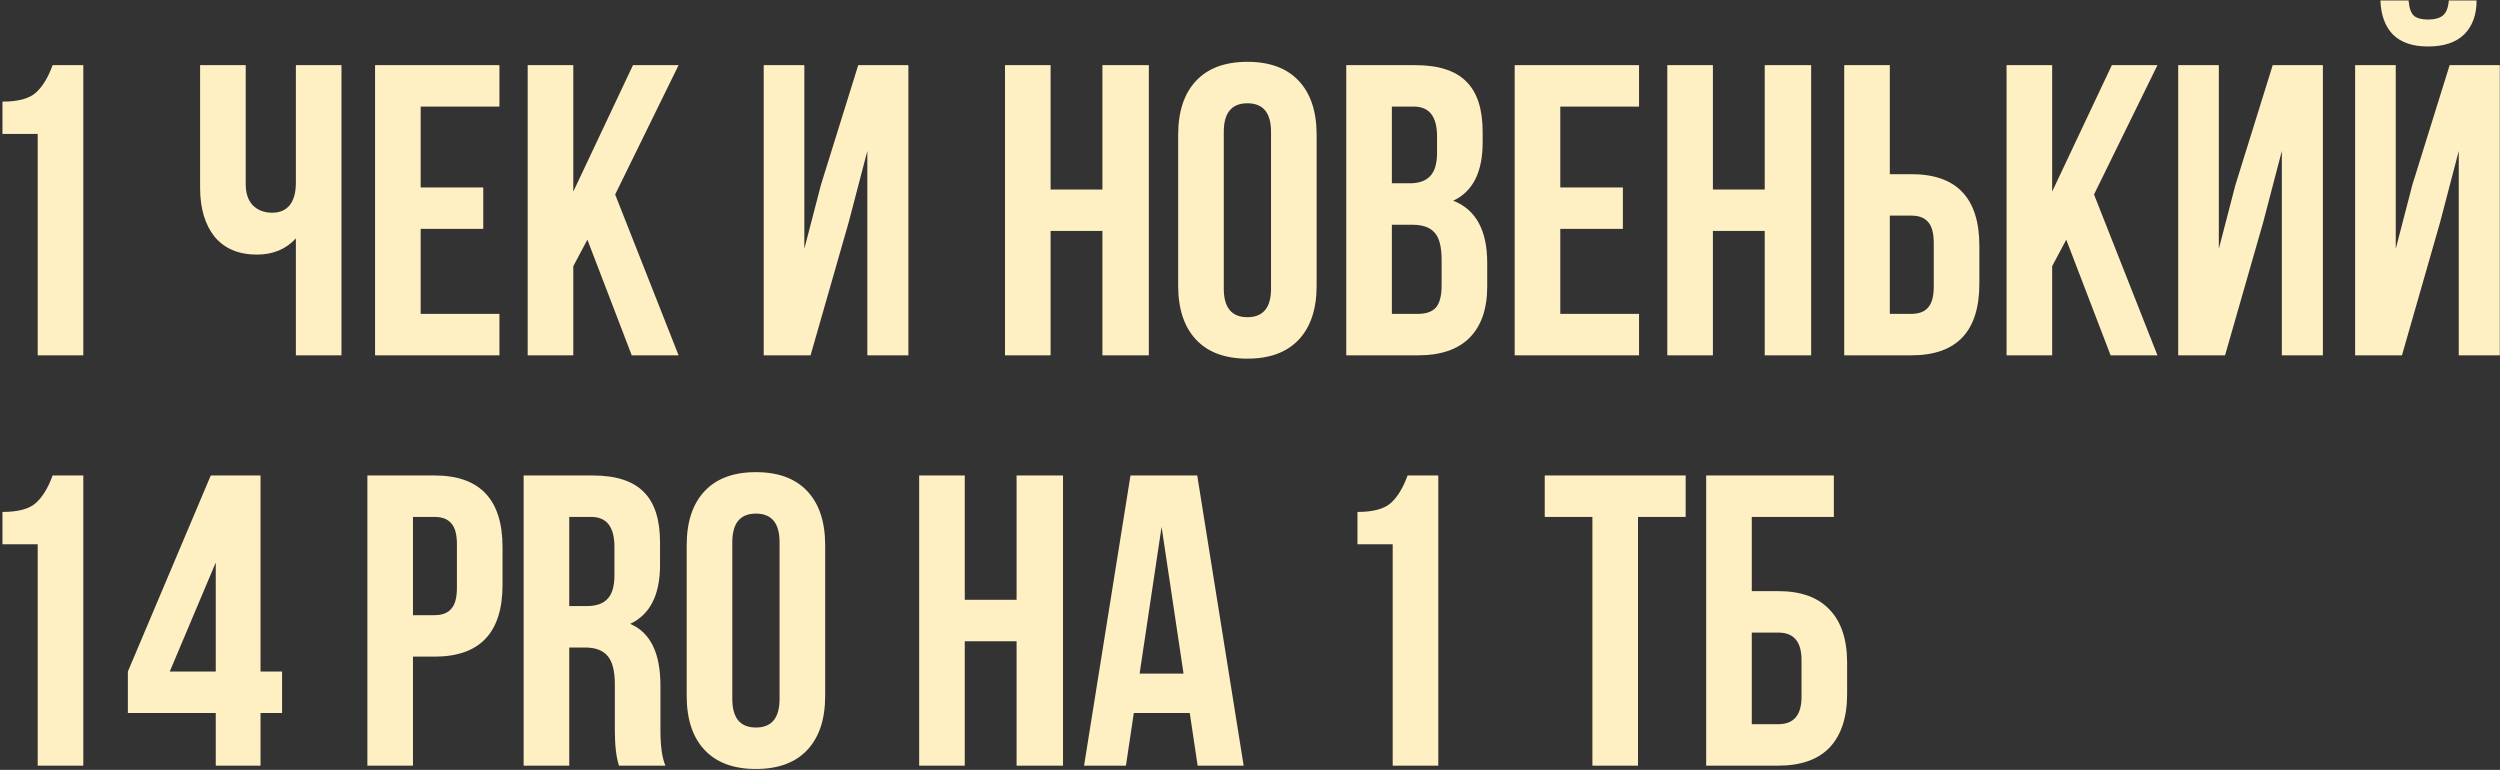 <?xml version="1.0" encoding="UTF-8"?> <svg xmlns="http://www.w3.org/2000/svg" width="591" height="182" viewBox="0 0 591 182" fill="none"><rect x="0" y="0" width="591" height="182" fill="#333333" stroke="none"/> <path d="M0.584 31.668V24.024C4.308 24.024 6.954 23.305 8.522 21.868C10.09 20.431 11.397 18.275 12.442 15.4H19.694V84H8.914V31.668H0.584ZM69.944 15.4H80.724V84H69.944V56.364C67.592 58.912 64.522 60.186 60.732 60.186C56.42 60.186 53.088 58.781 50.736 55.972C48.45 53.097 47.306 49.243 47.306 44.408V15.4H58.086V43.526C58.086 45.747 58.674 47.446 59.85 48.622C61.026 49.733 62.529 50.288 64.358 50.288C66.122 50.288 67.494 49.7 68.474 48.524C69.454 47.283 69.944 45.519 69.944 43.232V15.4ZM99.446 25.2V44.31H114.244V54.11H99.446V74.2H118.066V84H88.666V15.4H118.066V25.2H99.446ZM149.344 84L138.858 56.658L135.526 62.93V84H124.746V15.4H135.526V45.29L149.638 15.4H160.418L145.424 45.976L160.418 84H149.344ZM200.631 52.542L191.615 84H180.541V15.4H190.145V58.814L194.065 43.722L202.885 15.4H214.743V84H205.041V35.686L200.631 52.542ZM248.36 54.6V84H237.58V15.4H248.36V44.8H260.61V15.4H271.586V84H260.61V54.6H248.36ZM289.3 31.178V68.222C289.3 72.73 291.162 74.984 294.886 74.984C298.61 74.984 300.472 72.73 300.472 68.222V31.178C300.472 26.67 298.61 24.416 294.886 24.416C291.162 24.416 289.3 26.67 289.3 31.178ZM278.52 67.536V31.864C278.52 26.376 279.925 22.129 282.734 19.124C285.544 16.119 289.594 14.616 294.886 14.616C300.178 14.616 304.229 16.119 307.038 19.124C309.848 22.129 311.252 26.376 311.252 31.864V67.536C311.252 73.024 309.848 77.271 307.038 80.276C304.229 83.281 300.178 84.784 294.886 84.784C289.594 84.784 285.544 83.281 282.734 80.276C279.925 77.271 278.52 73.024 278.52 67.536ZM334.526 15.4C340.079 15.4 344.13 16.707 346.678 19.32C349.226 21.868 350.5 25.821 350.5 31.178V33.628C350.5 40.684 348.181 45.29 343.542 47.446C348.899 49.537 351.578 54.437 351.578 62.146V67.732C351.578 73.024 350.173 77.075 347.364 79.884C344.62 82.628 340.569 84 335.212 84H318.258V15.4H334.526ZM333.84 53.13H329.038V74.2H335.212C337.107 74.2 338.511 73.71 339.426 72.73C340.341 71.685 340.798 69.921 340.798 67.438V61.46C340.798 58.324 340.243 56.168 339.132 54.992C338.087 53.751 336.323 53.13 333.84 53.13ZM334.232 25.2H329.038V43.33H333.252C335.408 43.33 337.009 42.775 338.054 41.664C339.165 40.553 339.72 38.691 339.72 36.078V32.256C339.72 27.552 337.891 25.2 334.232 25.2ZM368.85 25.2V44.31H383.648V54.11H368.85V74.2H387.47V84H358.07V15.4H387.47V25.2H368.85ZM404.93 54.6V84H394.15V15.4H404.93V44.8H417.18V15.4H428.156V84H417.18V54.6H404.93ZM451.849 84H435.973V15.4H446.753V41.174H451.849C462.563 41.174 467.921 46.825 467.921 58.128V67.046C467.921 78.349 462.563 84 451.849 84ZM446.753 74.2H451.849C453.613 74.2 454.919 73.71 455.769 72.73C456.683 71.75 457.141 70.084 457.141 67.732V57.442C457.141 55.09 456.683 53.424 455.769 52.444C454.919 51.464 453.613 50.974 451.849 50.974H446.753V74.2ZM498.948 84L488.462 56.658L485.13 62.93V84H474.35V15.4H485.13V45.29L499.242 15.4H510.022L495.028 45.976L510.022 84H498.948ZM535.018 52.542L526.002 84H514.928V15.4H524.532V58.814L528.452 43.722L537.272 15.4H549.13V84H539.428V35.686L535.018 52.542ZM567.824 84H556.75V15.4H566.354V58.814L570.274 43.722L579.094 15.4H590.952V84H581.25V35.686L576.84 52.542L567.824 84ZM578.898 0.112C578.767 1.811 578.31 2.987 577.526 3.64C576.742 4.293 575.566 4.62 573.998 4.62C572.495 4.62 571.385 4.326 570.666 3.738C569.947 3.085 569.523 1.876 569.392 0.112H562.728C562.859 3.575 563.839 6.253 565.668 8.148C567.563 10.043 570.339 10.99 573.998 10.99C577.722 10.99 580.564 10.043 582.524 8.148C584.484 6.188 585.464 3.509 585.464 0.112H578.898ZM0.584 128.668V121.024C4.308 121.024 6.954 120.305 8.522 118.868C10.09 117.431 11.397 115.275 12.442 112.4H19.694V181H8.914V128.668H0.584ZM30.227 168.554V158.754L49.828 112.4H61.587V158.754H66.683V168.554H61.587V181H51.004V168.554H30.227ZM40.126 158.754H51.004V132.98L40.126 158.754ZM102.724 112.4C113.438 112.4 118.796 118.051 118.796 129.354V138.272C118.796 149.575 113.438 155.226 102.724 155.226H97.628V181H86.848V112.4H102.724ZM102.724 122.2H97.628V145.426H102.724C104.488 145.426 105.794 144.936 106.644 143.956C107.558 142.976 108.016 141.31 108.016 138.958V128.668C108.016 126.316 107.558 124.65 106.644 123.67C105.794 122.69 104.488 122.2 102.724 122.2ZM157.305 181H146.329C145.676 179.04 145.349 176.231 145.349 172.572V161.792C145.349 158.656 144.794 156.435 143.683 155.128C142.572 153.756 140.776 153.07 138.293 153.07H134.569V181H123.789V112.4H140.057C145.61 112.4 149.661 113.707 152.209 116.32C154.757 118.868 156.031 122.821 156.031 128.178V133.568C156.031 140.624 153.679 145.263 148.975 147.484C153.744 149.509 156.129 154.377 156.129 162.086V172.67C156.129 176.394 156.521 179.171 157.305 181ZM139.763 122.2H134.569V143.27H138.783C140.939 143.27 142.54 142.715 143.585 141.604C144.696 140.493 145.251 138.631 145.251 136.018V129.256C145.251 124.552 143.422 122.2 139.763 122.2ZM173.117 128.178V165.222C173.117 169.73 174.979 171.984 178.703 171.984C182.427 171.984 184.289 169.73 184.289 165.222V128.178C184.289 123.67 182.427 121.416 178.703 121.416C174.979 121.416 173.117 123.67 173.117 128.178ZM162.337 164.536V128.864C162.337 123.376 163.741 119.129 166.551 116.124C169.36 113.119 173.411 111.616 178.703 111.616C183.995 111.616 188.045 113.119 190.855 116.124C193.664 119.129 195.069 123.376 195.069 128.864V164.536C195.069 170.024 193.664 174.271 190.855 177.276C188.045 180.281 183.995 181.784 178.703 181.784C173.411 181.784 169.36 180.281 166.551 177.276C163.741 174.271 162.337 170.024 162.337 164.536ZM228.071 151.6V181H217.291V112.4H228.071V141.8H240.321V112.4H251.297V181H240.321V151.6H228.071ZM283.025 112.4L294.001 181H283.123L281.261 168.554H268.031L266.169 181H256.271L267.247 112.4H283.025ZM274.597 124.552L269.403 159.244H279.791L274.597 124.552ZM320.902 128.668V121.024C324.626 121.024 327.272 120.305 328.84 118.868C330.408 117.431 331.715 115.275 332.76 112.4H340.012V181H329.232V128.668H320.902ZM365.175 122.2V112.4H398.495V122.2H387.225V181H376.445V122.2H365.175ZM420.392 181H403.34V112.4H433.524V122.2H414.12V139.742H420.392C425.75 139.742 429.8 141.212 432.544 144.152C435.288 147.027 436.66 151.208 436.66 156.696V164.046C436.66 169.534 435.288 173.748 432.544 176.688C429.8 179.563 425.75 181 420.392 181ZM414.12 171.2H420.392C424.051 171.2 425.88 169.044 425.88 164.732V156.01C425.88 151.698 424.051 149.542 420.392 149.542H414.12V171.2Z" fill="#FFF0C3"></path> </svg> 